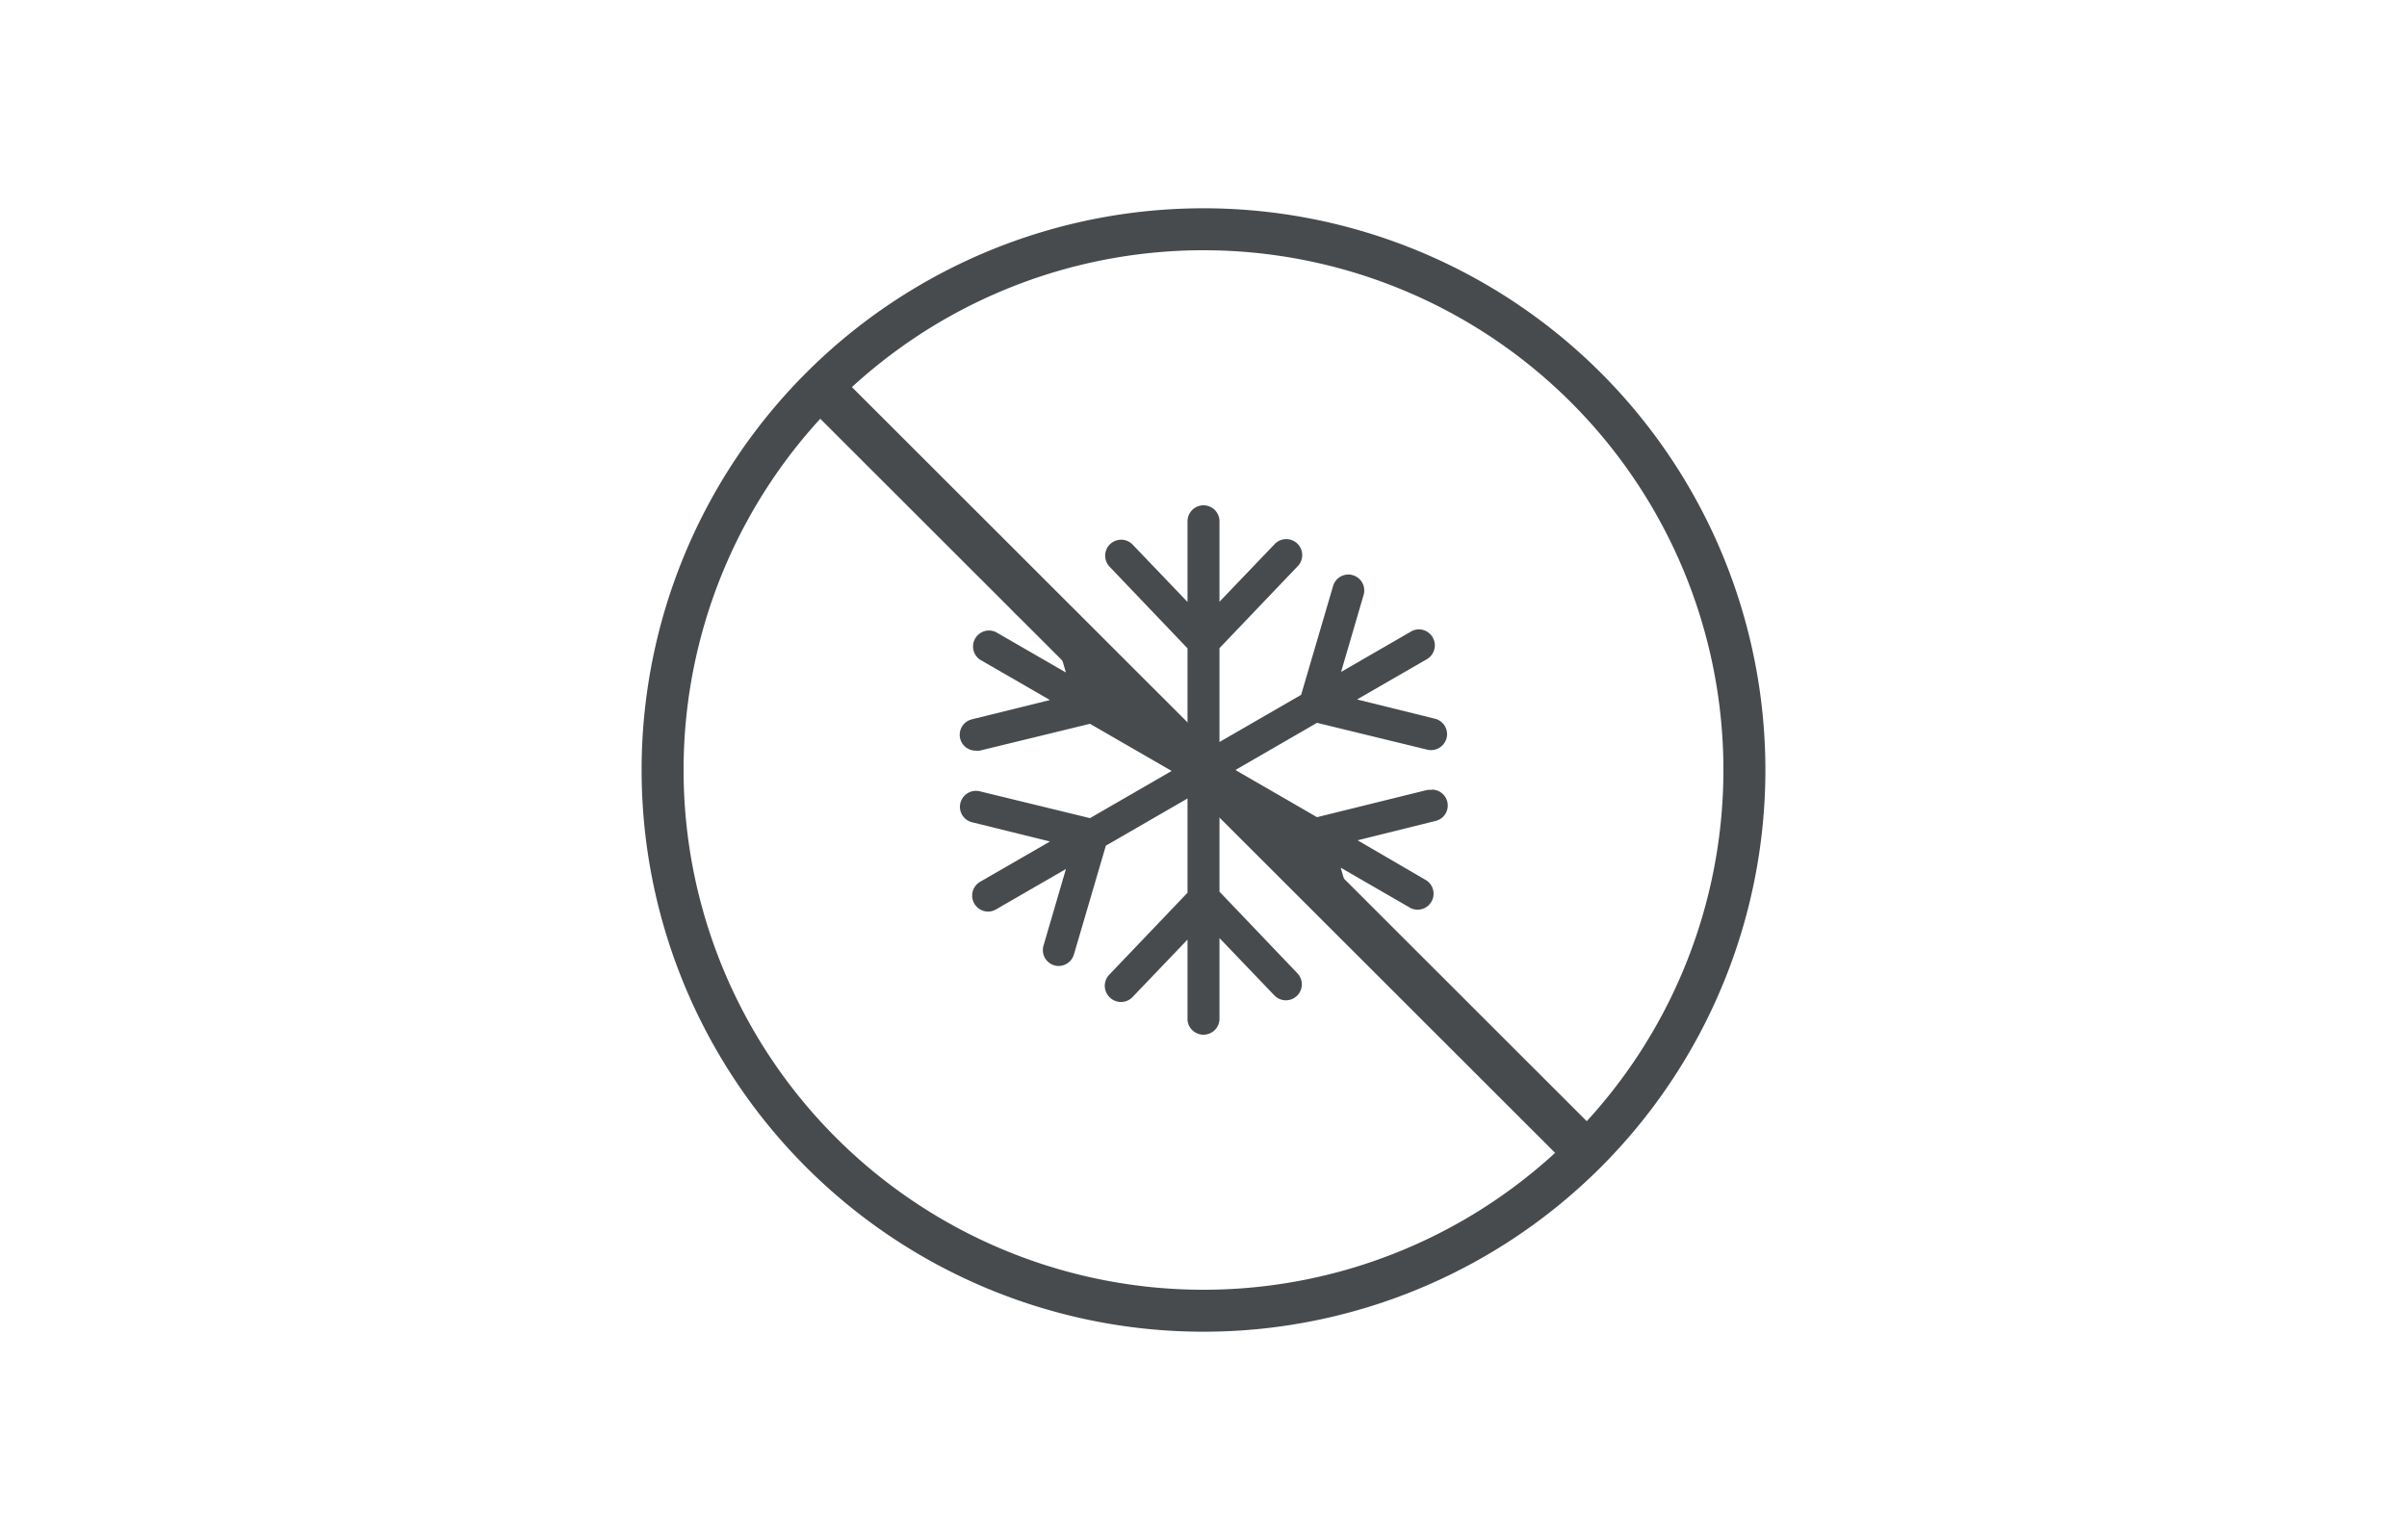 <svg id="Calque_1" data-name="Calque 1" xmlns="http://www.w3.org/2000/svg" viewBox="0 0 250 160"><defs><style>.cls-1,.cls-2{fill:#484b4d;}.cls-1{fill-rule:evenodd;}</style></defs><path class="cls-1" d="M125,21.64A58.36,58.36,0,1,0,183.36,80,58.36,58.36,0,0,0,125,21.64ZM125,134a54,54,0,1,1,54-54A54,54,0,0,1,125,134Z"/><path class="cls-2" d="M148.64,82.07a1.78,1.78,0,0,0-.39,0L136.79,84.9,128.31,80l8.48-4.9,11.46,2.79a1.67,1.67,0,0,0,2-1.22,1.65,1.65,0,0,0-1.22-2l-8.08-2,7.26-4.19a1.66,1.66,0,0,0-.83-3.09,1.63,1.63,0,0,0-.82.22l-7.27,4.2,2.34-8a1.65,1.65,0,0,0-1.12-2.05,1.47,1.47,0,0,0-.46-.07,1.66,1.66,0,0,0-1.59,1.19l-3.32,11.31-8.48,4.9V67.34l8.14-8.53a1.66,1.66,0,0,0-.06-2.34,1.66,1.66,0,0,0-2.34.05l-5.74,6V54.16A1.66,1.66,0,0,0,125,52.5h0a1.66,1.66,0,0,0-1.66,1.66v8.38l-5.74-6a1.66,1.66,0,0,0-2.4,2.29l8.14,8.53v9.79l-8.48-4.89-4.93-8.12c-.26-.87-1.44-4-2.31-3.69-7.15,2.1,2.44,7.25.75,1.42l2.34,8-7.27-4.2a1.66,1.66,0,0,0-1.65,2.87l7.26,4.19-8.08,2a1.65,1.65,0,0,0,.39,3.26,1.78,1.78,0,0,0,.39,0l11.46-2.79,8.48,4.9-8.48,4.9-11.46-2.79a1.67,1.67,0,0,0-2,1.22,1.65,1.65,0,0,0,1.22,2l8.08,2-7.26,4.19a1.66,1.66,0,0,0,.83,3.09,1.63,1.63,0,0,0,.82-.22l7.27-4.2-2.34,8a1.65,1.65,0,0,0,1.12,2,1.47,1.47,0,0,0,.46.07,1.66,1.66,0,0,0,1.59-1.19l3.32-11.31,8.48-4.9v9.79l-8.14,8.53a1.66,1.66,0,0,0,.06,2.34,1.66,1.66,0,0,0,2.34,0l5.74-6v8.38A1.66,1.66,0,0,0,125,107.5h0a1.66,1.66,0,0,0,1.66-1.66V97.46l5.74,6a1.66,1.66,0,0,0,2.4-2.29l-8.14-8.53V82.87l8.48,4.89,5.45,8.94c.25.87.15,2,1,1.78s.28.54,0-.33l-2.34-8,7.27,4.2a1.66,1.66,0,0,0,1.65-2.87L141,87.3l8.08-2a1.65,1.65,0,0,0-.39-3.26Z"/><rect class="cls-2" x="122.68" y="22.07" width="4.65" height="115.87" transform="translate(-19.94 111.88) rotate(-45.02)"/></svg>
